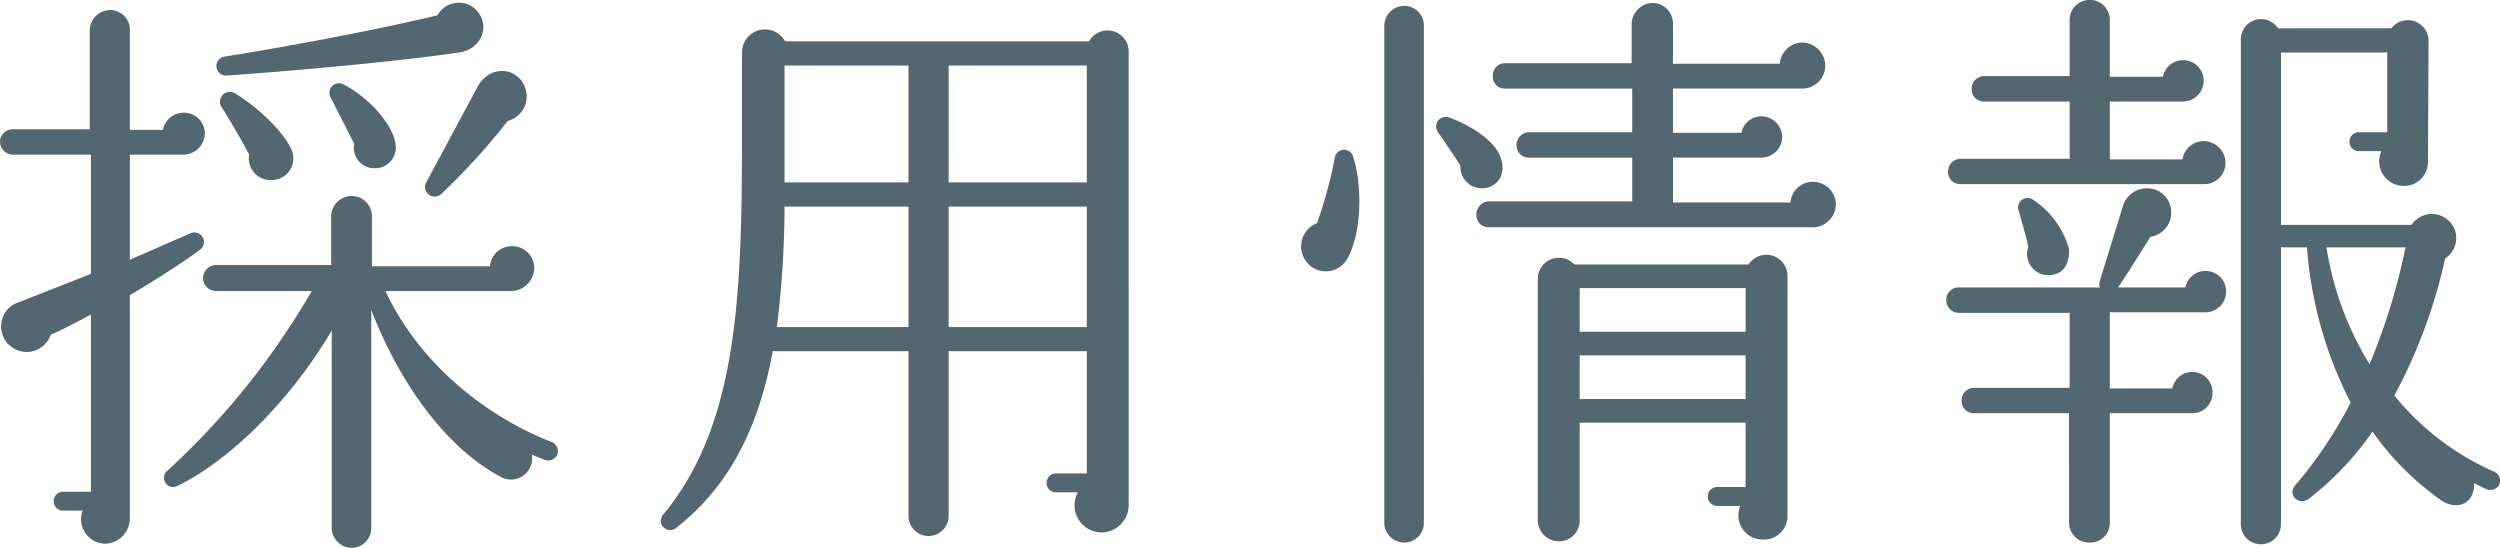 <svg xmlns="http://www.w3.org/2000/svg" width="295.347" height="64.718" viewBox="0 0 295.347 64.718"><path d="M58.372-57.256a2.889,2.889,0,0,0-4.184.976C48.4-54.885,38.217-52.863,29.012-51.4a1.126,1.126,0,0,0,.279,2.232c9.9-.7,21.34-1.813,27.408-2.72C59.7-52.3,60.6-55.583,58.372-57.256ZM26.71-42.332A2.442,2.442,0,0,0,24.2-44.773a2.469,2.469,0,0,0-2.441,2.022H17.853V-54.606a2.322,2.322,0,0,0-2.3-2.3,2.447,2.447,0,0,0-2.441,2.3V-42.82H4.045a1.489,1.489,0,0,0-1.534,1.465,1.548,1.548,0,0,0,1.534,1.534h9.206v14.087L4.742-22.386A2.9,2.9,0,0,0,2.72-20.225,3.018,3.018,0,0,0,4.952-16.6a3.014,3.014,0,0,0,3.557-1.953c1.465-.628,3.278-1.6,4.742-2.371V0H9.973A1.1,1.1,0,0,0,8.857,1.116,1.1,1.1,0,0,0,9.973,2.232h2.3a2.894,2.894,0,0,0,2.72,3.905,3,3,0,0,0,2.859-3.069V-23.223c2.511-1.465,6.346-3.905,8.3-5.37a1.133,1.133,0,0,0-1.116-1.953l-7.183,3.138V-39.821H24.13A2.56,2.56,0,0,0,26.71-42.332Zm37.869-5.3c-.767-2.511-4.184-2.929-5.649-.209l-6.067,11.3a1.135,1.135,0,0,0,1.743,1.395A77.3,77.3,0,0,0,62.487-43.8,2.992,2.992,0,0,0,64.579-47.632ZM49.236-41.077c-.279-2.162-2.859-5.3-6.137-7.044a1.13,1.13,0,0,0-1.534,1.534c.488.976,2.3,4.463,2.79,5.509a2.416,2.416,0,0,0,2.371,2.859A2.443,2.443,0,0,0,49.236-41.077Zm-12.414.418c-.976-2.022-3.905-4.812-6.556-6.416a1.168,1.168,0,0,0-1.6,1.6c.7,1.046,2.65,4.394,3.278,5.649a2.568,2.568,0,0,0,2.79,3A2.556,2.556,0,0,0,36.823-40.658ZM68.345-4.394a1.162,1.162,0,0,0-.628-1.465C59-9.275,51.677-15.9,48.051-23.711H62.905a2.769,2.769,0,0,0,2.72-2.72,2.59,2.59,0,0,0-2.65-2.58,2.585,2.585,0,0,0-2.58,2.371H46.447v-6a2.383,2.383,0,0,0-2.371-2.3,2.447,2.447,0,0,0-2.441,2.3v5.858h-13.6A1.548,1.548,0,0,0,26.5-25.246a1.548,1.548,0,0,0,1.534,1.534h11.3a89.183,89.183,0,0,1-17.016,21.2A1.084,1.084,0,0,0,23.5-.7c5.928-2.859,13.181-9.833,18.2-18.342V4.324a2.383,2.383,0,0,0,2.371,2.3,2.322,2.322,0,0,0,2.3-2.3v-25.8c3.208,8.3,8.578,16.11,15.2,19.667a2.5,2.5,0,0,0,3.766-2.58l1.534.628A1.162,1.162,0,0,0,68.345-4.394Zm67.508-47.632a2.492,2.492,0,0,0-4.673-1.186H95.264a2.713,2.713,0,0,0-5.091,1.325v6.137c0,20.643.07,36.962-9.206,48.33a1.11,1.11,0,1,0,1.534,1.6C89.058-.976,92.266-8.229,93.8-16.6h16.04V2.859a2.371,2.371,0,1,0,4.742,0V-16.6H130.9V-2.162h-3.626a1.1,1.1,0,0,0-1.116,1.116A1.1,1.1,0,0,0,127.275.07h2.58a3.2,3.2,0,0,0,2.79,4.742A3.245,3.245,0,0,0,135.853,1.6ZM95.195-50.352H109.84v13.808H95.195Zm19.388,0H130.9v13.808H114.582ZM94.288-19.457a116.176,116.176,0,0,0,.907-14.227H109.84v14.227Zm20.294-14.227H130.9v14.227H114.582ZM219.4-33.963a2.709,2.709,0,0,0-2.72-2.65,2.658,2.658,0,0,0-2.65,2.441H200.153v-5.3h10.461a2.471,2.471,0,0,0,2.441-2.441,2.471,2.471,0,0,0-2.441-2.441,2.4,2.4,0,0,0-2.371,1.953h-8.09v-5.23h15.2a2.7,2.7,0,0,0,2.79-2.72,2.769,2.769,0,0,0-2.72-2.72,2.72,2.72,0,0,0-2.65,2.511H200.153V-55.3a2.411,2.411,0,0,0-2.371-2.441,2.533,2.533,0,0,0-2.511,2.441v4.673H180.277a1.434,1.434,0,0,0-1.395,1.534,1.374,1.374,0,0,0,1.395,1.465h15.064v5.161h-12.2a1.489,1.489,0,0,0-1.465,1.534,1.43,1.43,0,0,0,1.465,1.465h12.2v5.161H178.394a1.551,1.551,0,0,0-1.465,1.6,1.43,1.43,0,0,0,1.465,1.465h38.148A2.755,2.755,0,0,0,219.4-33.963ZM170.723-55.025a2.294,2.294,0,0,0-2.3-2.371,2.352,2.352,0,0,0-2.371,2.371V3.626A2.352,2.352,0,0,0,168.421,6a2.294,2.294,0,0,0,2.3-2.371Zm9,15.343c-.7-1.674-2.929-3.348-6-4.533a1.141,1.141,0,0,0-1.325,1.743c.7,1.046,2.092,3,2.65,3.975a2.531,2.531,0,0,0,3.138,2.58C179.859-36.334,180.417-38.008,179.719-39.682Zm-17.365.07a1.107,1.107,0,0,0-2.162.209,53.01,53.01,0,0,1-2.092,7.671,2.959,2.959,0,0,0-.976,4.882,2.905,2.905,0,0,0,4.6-.767C163.4-30.685,163.47-36.195,162.354-39.612Zm51.328,14.087a2.5,2.5,0,0,0-4.6-1.325H188.506a2.5,2.5,0,0,0-4.324,1.674V3.348a2.5,2.5,0,0,0,2.511,2.511,2.442,2.442,0,0,0,2.441-2.511V-8.16h19.6v7.6h-3.348A1.1,1.1,0,0,0,204.268.558a1.1,1.1,0,0,0,1.116,1.116h2.72a2.864,2.864,0,0,0,2.65,3.975,2.8,2.8,0,0,0,2.929-3ZM189.134-24.06h19.6V-18.9h-19.6Zm0,7.95h19.6v5.161h-19.6Zm76.3-22.735a2.62,2.62,0,0,0-2.58-2.58,2.546,2.546,0,0,0-2.511,2.162H251.76V-46.1h8.578a2.456,2.456,0,0,0,2.511-2.511,2.411,2.411,0,0,0-2.441-2.371,2.4,2.4,0,0,0-2.371,1.953H251.76v-6.7a2.352,2.352,0,0,0-2.371-2.371,2.352,2.352,0,0,0-2.371,2.371V-49.1H236.906a1.489,1.489,0,0,0-1.465,1.534,1.43,1.43,0,0,0,1.465,1.465h10.112v6.765h-12.9a1.489,1.489,0,0,0-1.465,1.534,1.43,1.43,0,0,0,1.465,1.465h28.8A2.5,2.5,0,0,0,265.429-38.845ZM297.789-.907a1.162,1.162,0,0,0-.628-1.465,31.418,31.418,0,0,1-11.786-9,62.034,62.034,0,0,0,6-16.18,2.884,2.884,0,0,0,.976-3.766,2.907,2.907,0,0,0-4.952-.209H271.985V-51.886h12.553v9.415H281.19a1.1,1.1,0,0,0-1.116,1.116,1.1,1.1,0,0,0,1.116,1.116h2.65a2.919,2.919,0,0,0,2.65,4.115,2.828,2.828,0,0,0,2.859-2.859l.07-14.3a2.448,2.448,0,0,0-4.394-1.465h-13.39a2.39,2.39,0,0,0-4.394,1.255V3.836a2.371,2.371,0,0,0,4.742,0V-28.872h3.069a47.914,47.914,0,0,0,5.161,18.342,50.061,50.061,0,0,1-6.486,9.694c-1.116,1.255.418,2.511,1.534,1.674a35.349,35.349,0,0,0,7.532-7.95,33.582,33.582,0,0,0,8.16,8.16c1.953,1.255,3.975.279,3.836-2.092a15.733,15.733,0,0,0,1.534.767A1.162,1.162,0,0,0,297.789-.907ZM265.5-23.711a2.411,2.411,0,0,0-2.441-2.371,2.4,2.4,0,0,0-2.371,1.953h-7.95c1.046-1.534,2.859-4.463,3.836-6a2.863,2.863,0,0,0,2.441-2.859,2.828,2.828,0,0,0-2.859-2.859,2.93,2.93,0,0,0-2.859,2.162l-2.72,8.787a1.426,1.426,0,0,0,0,.767H233.907a1.43,1.43,0,0,0-1.465,1.465,1.489,1.489,0,0,0,1.465,1.534h13.111v8.857h-11.3a1.489,1.489,0,0,0-1.465,1.534,1.43,1.43,0,0,0,1.465,1.465h11.228V3.7A2.354,2.354,0,0,0,249.389,6a2.294,2.294,0,0,0,2.371-2.3V-9.275h9.694a2.383,2.383,0,0,0,2.441-2.441,2.411,2.411,0,0,0-2.371-2.441,2.4,2.4,0,0,0-2.371,1.953H251.76v-9h11.3A2.441,2.441,0,0,0,265.5-23.711Zm-18.551-4.952a10.355,10.355,0,0,0-4.184-5.788,1.126,1.126,0,0,0-1.743,1.325c.209.7.907,3.208,1.116,4.184a2.49,2.49,0,0,0,2.232,3.348C246.321-25.525,247.018-26.989,246.948-28.663Zm39.752-.209a75.378,75.378,0,0,1-4.254,13.808,37.482,37.482,0,0,1-5.091-13.808Z" transform="translate(-2.511 58.093)" fill="#526770"/></svg>